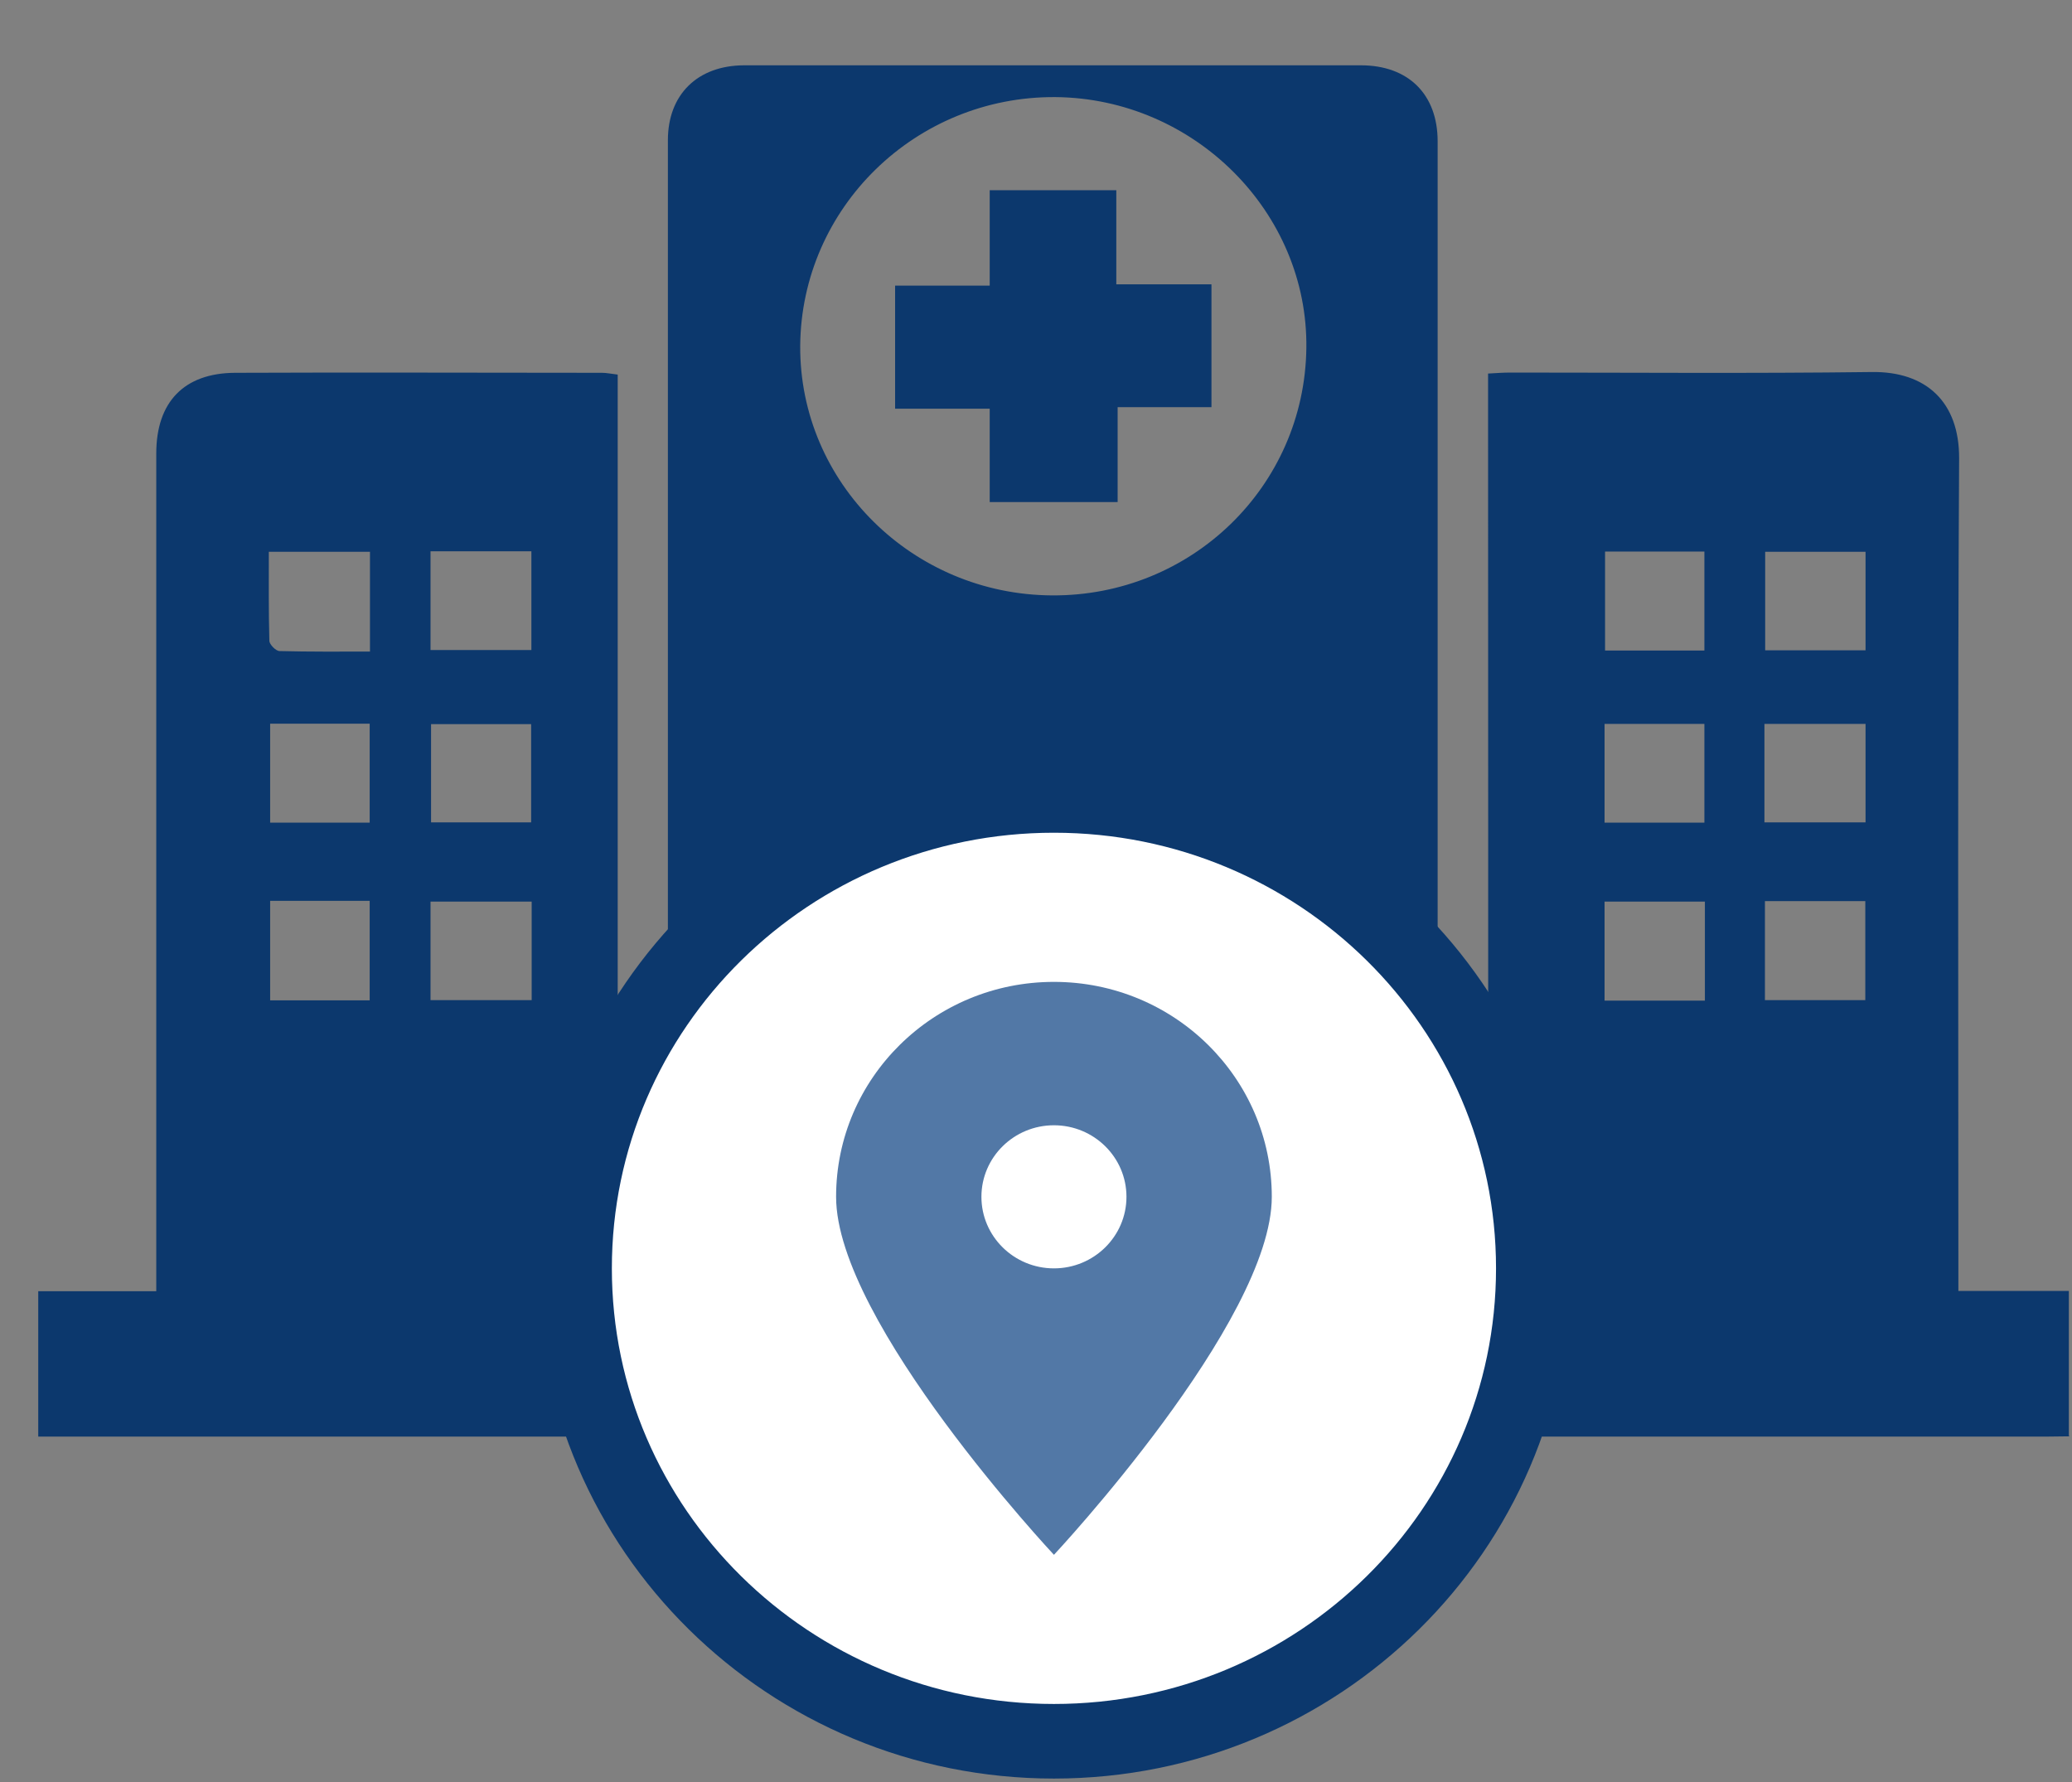 <?xml version="1.0" encoding="UTF-8"?> <svg xmlns="http://www.w3.org/2000/svg" width="50" height="43" viewBox="0 0 50 43" fill="none"><rect x="0" y="0" width="50" height="43" fill="#808080" stroke="none"/><g clip-path="url(#clip0_251_12965)"><path d="M49.943 34.659C49.767 34.659 49.591 34.665 49.416 34.665C33.45 34.665 17.485 34.665 1.519 34.665C1.331 34.665 1.143 34.665 0.923 34.665V31.157H3.771C3.771 24.38 3.771 17.66 3.771 10.939C3.771 9.707 4.436 9.002 5.672 8.996C8.627 8.983 11.581 8.996 14.53 8.996C14.636 8.996 14.749 9.021 14.906 9.039C14.906 9.256 14.906 9.46 14.906 9.658C14.906 16.304 14.906 22.951 14.906 29.597C14.906 29.77 14.887 29.944 14.906 30.117C15.05 31.262 14.856 31.218 16.117 31.107C16.117 21.861 16.117 12.622 16.117 3.383C16.117 2.281 16.832 1.582 17.949 1.576C22.911 1.576 27.879 1.576 32.842 1.576C33.983 1.576 34.692 2.275 34.692 3.408C34.692 12.399 34.692 21.391 34.692 30.383C34.692 30.618 34.654 30.847 34.629 31.113H35.784C35.828 30.668 35.903 30.21 35.909 29.752C35.916 23.056 35.909 16.366 35.909 9.67V9.014C36.116 9.002 36.286 8.99 36.455 8.99C39.359 8.99 42.264 9.014 45.169 8.977C46.48 8.959 47.283 9.701 47.276 11.063C47.239 17.443 47.258 23.817 47.258 30.197C47.258 30.494 47.258 30.785 47.258 31.15H49.924V34.647L49.943 34.659ZM25.389 14.367C28.751 14.386 31.48 11.737 31.524 8.402C31.568 5.122 28.82 2.374 25.47 2.343C22.095 2.319 19.335 5.011 19.31 8.346C19.291 11.645 22.02 14.349 25.389 14.367ZM29.247 22.097H22.008V30.996H29.247V22.097ZM6.519 24.139H8.921V21.738H6.519V24.139ZM12.83 21.756H10.389V24.133H12.83V21.756ZM42.59 21.744V24.133H45.012V21.744H42.59ZM8.928 15.723V13.315H6.487C6.487 14.052 6.481 14.757 6.5 15.463C6.5 15.549 6.657 15.71 6.745 15.71C7.46 15.729 8.175 15.723 8.928 15.723ZM12.823 13.303H10.389V15.685H12.823V13.303ZM45.018 13.315H42.596V15.692H45.018V13.315ZM6.519 19.85H8.921V17.462H6.519V19.85ZM12.817 19.844V17.474H10.402V19.844H12.817ZM42.578 19.844H45.018V17.468H42.578V19.844ZM41.129 15.698V13.309H38.732V15.698H41.129ZM41.129 19.85V17.468H38.72V19.85H41.129ZM41.141 21.756H38.72V24.145H41.141V21.756Z" fill="#0C386D"></path><path d="M23.883 12.121V9.862H21.6V6.892H23.883V4.59H26.938V6.861H29.234V9.825H26.97V12.115H23.883V12.121Z" fill="#0C386D"></path><path d="M25.433 42.017C31.822 42.017 37.001 36.908 37.001 30.606C37.001 24.303 31.822 19.194 25.433 19.194C19.044 19.194 13.865 24.303 13.865 30.606C13.865 36.908 19.044 42.017 25.433 42.017Z" fill="white" stroke="#0C386D" stroke-width="1.8" stroke-miterlimit="10"></path><path d="M25.433 37.518C25.433 37.518 30.69 31.899 30.69 28.879C30.69 26.014 28.337 23.693 25.433 23.693C22.528 23.693 20.176 26.014 20.176 28.879C20.176 31.905 25.433 37.518 25.433 37.518ZM25.433 27.153C26.399 27.153 27.183 27.926 27.183 28.879C27.183 29.832 26.399 30.606 25.433 30.606C24.467 30.606 23.683 29.832 23.683 28.879C23.683 27.926 24.467 27.153 25.433 27.153Z" fill="#5278A6"></path></g><defs><clipPath id="clip0_251_12965"><rect width="50" height="42.157" fill="white" transform="translate(0 0.771)"></rect></clipPath></defs></svg> 